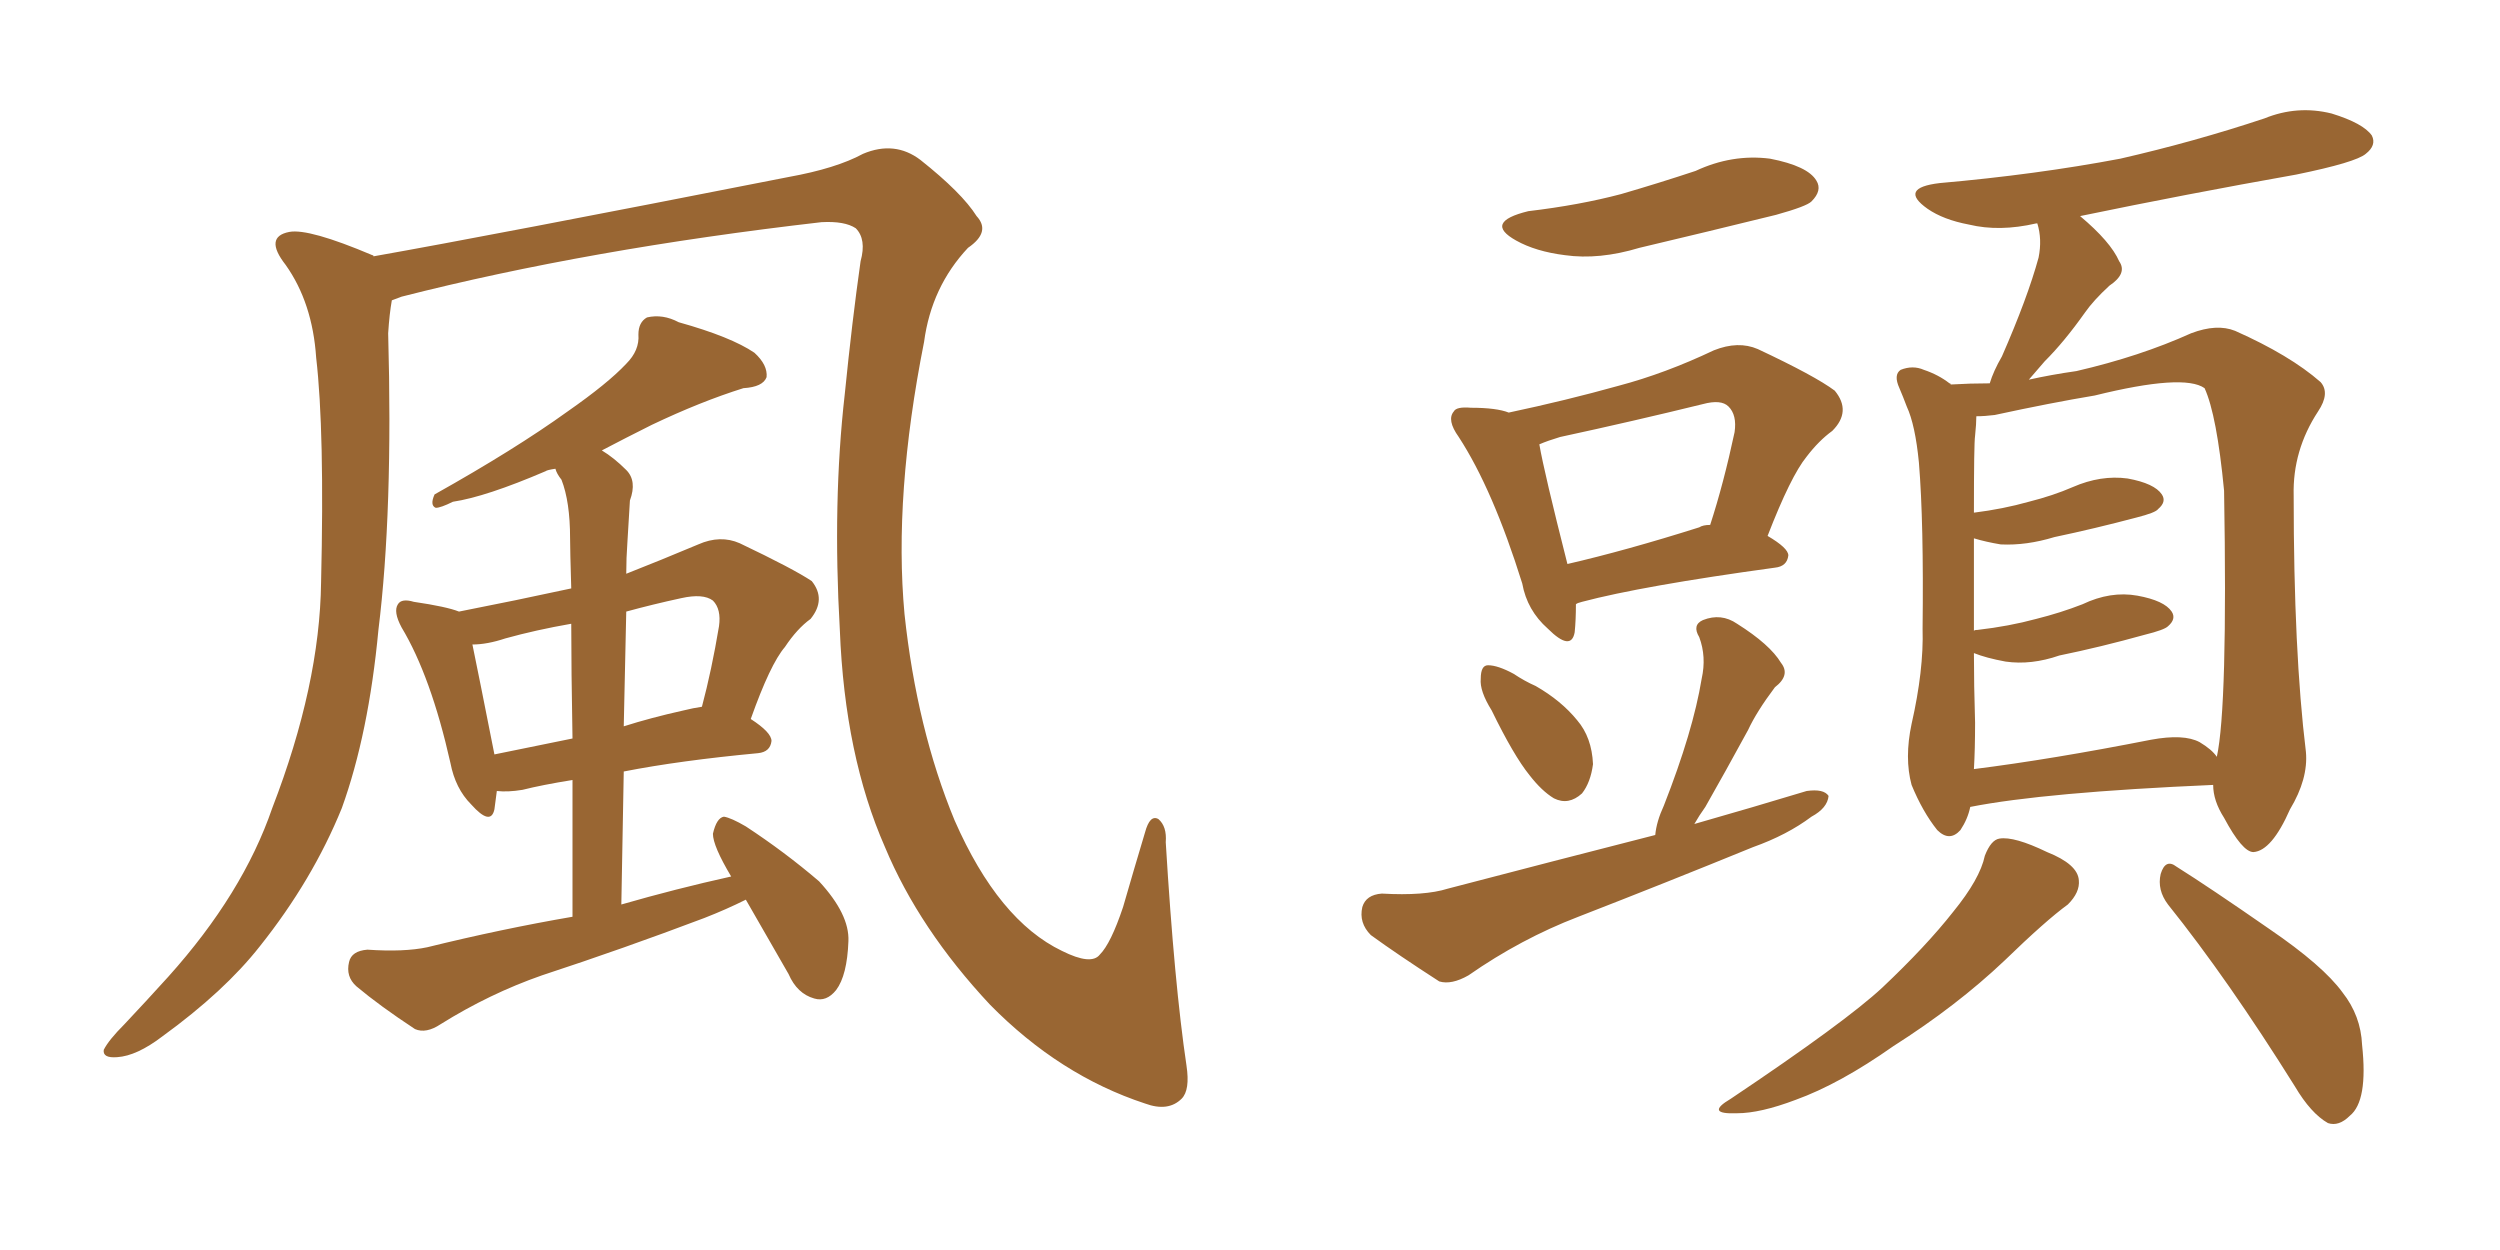 <svg xmlns="http://www.w3.org/2000/svg" xmlns:xlink="http://www.w3.org/1999/xlink" width="300" height="150"><path fill="#996633" padding="10" d="M142.38 127.88L142.38 127.88Q142.82 130.81 141.80 131.84L141.80 131.84Q140.19 133.45 137.40 132.42L137.40 132.42Q127.15 129.05 118.80 120.56L118.80 120.56Q110.30 111.47 106.20 101.66L106.20 101.66Q101.37 90.67 100.78 75.59L100.78 75.59Q99.90 60.21 101.37 47.31L101.37 47.31Q102.25 38.53 103.27 31.35L103.27 31.35Q104.00 28.71 102.69 27.39L102.69 27.39Q101.37 26.51 98.58 26.66L98.58 26.66Q70.61 29.88 48.19 35.60L48.19 35.60Q47.46 35.89 47.02 36.04L47.02 36.04Q46.73 37.65 46.58 39.99L46.58 39.99Q47.17 61.38 45.41 75.59L45.41 75.59Q44.24 88.04 41.02 96.97L41.02 96.97Q37.50 105.62 31.20 113.53L31.20 113.53Q26.95 118.95 19.48 124.37L19.48 124.37Q16.41 126.71 14.06 126.86L14.06 126.86Q12.30 127.00 12.45 125.98L12.45 125.98Q13.04 124.80 14.94 122.90L14.94 122.90Q17.43 120.26 20.21 117.19L20.21 117.19Q29.15 107.23 32.67 96.97L32.67 96.97Q38.38 82.18 38.53 69.87L38.53 69.87Q38.96 51.71 37.94 42.92L37.94 42.92Q37.50 36.33 34.28 31.79L34.28 31.79Q31.64 28.42 34.72 27.83L34.72 27.83Q37.06 27.39 44.68 30.62L44.68 30.62Q44.82 30.62 44.82 30.76L44.82 30.76Q58.89 28.27 94.63 21.24L94.63 21.24Q100.34 20.21 103.56 18.46L103.56 18.46Q107.37 16.85 110.45 19.19L110.45 19.19Q115.43 23.14 117.19 25.93L117.19 25.93Q118.95 27.83 116.16 29.74L116.16 29.74Q111.77 34.42 110.89 41.02L110.89 41.02Q107.23 59.47 108.54 73.68L108.54 73.68Q110.01 87.45 114.55 98.44L114.55 98.44Q119.82 110.45 127.44 114.11L127.44 114.11Q130.96 115.87 131.98 114.55L131.98 114.55Q133.30 113.23 134.77 108.84L134.77 108.84Q136.08 104.30 137.40 99.90L137.40 99.90Q137.99 97.71 139.01 98.29L139.01 98.29Q140.04 99.17 139.89 101.07L139.89 101.07Q140.92 118.07 142.38 127.88ZM89.50 107.96L89.50 107.96Q87.16 109.13 84.52 110.16L84.52 110.16Q74.85 113.82 65.04 117.04L65.04 117.04Q58.74 119.24 52.88 122.90L52.88 122.90Q51.12 124.07 49.80 123.49L49.80 123.49Q45.56 120.70 42.77 118.36L42.77 118.36Q41.46 117.19 41.89 115.43L41.89 115.43Q42.19 114.11 44.09 113.96L44.09 113.96Q48.49 114.26 51.27 113.67L51.27 113.67Q60.21 111.47 68.70 110.01L68.70 110.01Q68.70 100.78 68.70 93.60L68.70 93.60Q65.04 94.19 62.70 94.78L62.70 94.78Q60.94 95.07 59.62 94.92L59.62 94.92Q59.47 96.09 59.33 97.12L59.33 97.12Q58.89 99.17 56.54 96.53L56.54 96.53Q54.64 94.63 54.05 91.55L54.05 91.55Q51.71 81.15 48.19 75.29L48.19 75.29Q47.17 73.39 47.75 72.51L47.75 72.51Q48.19 71.78 49.66 72.22L49.66 72.22Q53.61 72.80 55.08 73.39L55.08 73.39Q61.82 72.07 68.55 70.61L68.55 70.61Q68.41 65.92 68.41 64.60L68.41 64.60Q68.41 60.21 67.38 57.57L67.38 57.57Q66.80 56.84 66.65 56.25L66.65 56.25Q65.63 56.40 65.48 56.54L65.48 56.54Q58.30 59.62 54.35 60.21L54.35 60.21Q52.88 60.94 52.29 60.94L52.29 60.94Q51.56 60.64 52.15 59.33L52.15 59.33Q61.82 53.91 68.12 49.37L68.12 49.37Q72.95 46.00 75.15 43.65L75.15 43.65Q76.76 42.04 76.61 40.14L76.61 40.14Q76.61 38.67 77.64 38.09L77.64 38.09Q79.54 37.65 81.45 38.67L81.45 38.67Q87.74 40.43 90.53 42.33L90.53 42.33Q92.14 43.80 91.99 45.26L91.99 45.26Q91.55 46.44 89.21 46.58L89.21 46.58Q84.08 48.19 78.22 50.98L78.22 50.98Q75 52.59 72.22 54.05L72.22 54.05Q73.68 54.93 75.15 56.40L75.15 56.40Q76.46 57.71 75.59 60.06L75.59 60.06Q75.44 62.26 75.29 65.04L75.29 65.04Q75.15 66.94 75.15 68.85L75.15 68.85Q79.25 67.24 83.79 65.33L83.79 65.33Q86.43 64.16 88.77 65.19L88.77 65.19Q95.21 68.26 97.41 69.73L97.41 69.73Q99.17 71.92 97.27 74.27L97.27 74.27Q95.65 75.44 94.19 77.64L94.19 77.64Q92.43 79.69 90.09 86.28L90.09 86.28Q92.58 87.89 92.58 88.92L92.58 88.92Q92.43 90.23 90.97 90.38L90.97 90.38Q81.59 91.26 74.85 92.58L74.85 92.58Q74.71 100.05 74.56 108.54L74.56 108.54Q81.15 106.64 87.74 105.18L87.74 105.18Q85.55 101.51 85.55 100.05L85.55 100.05Q85.99 98.14 86.87 98.00L86.87 98.00Q87.74 98.14 89.50 99.17L89.50 99.17Q94.19 102.25 98.29 105.76L98.29 105.76Q101.95 109.72 101.81 112.94L101.81 112.94Q101.66 117.04 100.34 118.80L100.34 118.80Q99.17 120.26 97.71 119.82L97.71 119.82Q95.65 119.24 94.63 116.89L94.63 116.89Q91.85 112.06 89.50 107.96ZM68.70 88.62L68.70 88.62Q68.55 80.27 68.55 74.85L68.55 74.85Q64.31 75.59 60.64 76.61L60.64 76.61Q58.45 77.34 56.69 77.34L56.69 77.34Q57.42 80.86 59.33 90.53L59.33 90.53Q63.72 89.65 68.70 88.62ZM75.15 73.39L75.15 73.39L75.15 73.39Q75 79.98 74.85 87.16L74.85 87.16Q78.08 86.13 82.03 85.25L82.03 85.25Q83.20 84.96 84.23 84.81L84.23 84.81Q85.40 80.42 86.28 75.15L86.28 75.15Q86.57 73.10 85.55 72.07L85.55 72.07Q84.38 71.19 81.74 71.78L81.74 71.78Q78.37 72.51 75.15 73.39ZM183.40 25.34L183.40 25.34Q189.55 24.61 194.53 23.29L194.53 23.29Q199.07 21.97 203.47 20.51L203.47 20.51Q207.86 18.46 212.40 19.04L212.40 19.04Q216.94 19.92 217.97 21.68L217.97 21.68Q218.70 22.85 217.38 24.17L217.38 24.17Q216.80 24.76 213.13 25.78L213.13 25.78Q204.79 27.83 196.73 29.74L196.73 29.74Q191.89 31.20 187.79 30.62L187.79 30.62Q184.28 30.18 181.93 28.86L181.93 28.86Q177.98 26.66 183.40 25.34ZM189.11 72.51L189.11 72.51Q189.11 74.41 188.96 75.88L188.96 75.88Q188.53 78.22 185.74 75.44L185.74 75.44Q183.25 73.24 182.67 70.02L182.67 70.02Q179.15 58.74 175.05 52.44L175.05 52.44Q173.58 50.39 174.46 49.37L174.46 49.37Q174.76 48.78 176.51 48.93L176.51 48.93Q179.59 48.93 181.05 49.51L181.05 49.51Q187.94 48.05 194.24 46.29L194.24 46.29Q199.80 44.82 205.66 42.04L205.66 42.04Q208.59 40.87 210.94 41.89L210.94 41.89Q217.82 45.12 220.17 46.88L220.17 46.88Q222.22 49.37 219.87 51.71L219.87 51.71Q218.26 52.88 216.80 54.79L216.80 54.79Q214.89 57.13 212.11 64.31L212.11 64.31Q214.60 65.77 214.60 66.65L214.60 66.65Q214.45 67.97 212.99 68.12L212.99 68.12Q197.02 70.31 189.84 72.22L189.84 72.22Q189.26 72.36 189.11 72.51ZM203.91 63.28L203.91 63.28Q204.35 62.99 205.22 62.99L205.22 62.99Q206.84 58.01 208.15 51.86L208.15 51.86Q208.45 49.80 207.42 48.78L207.42 48.78Q206.54 47.90 204.35 48.49L204.35 48.49Q196.00 50.54 187.21 52.44L187.21 52.44Q185.74 52.88 184.72 53.32L184.72 53.32Q185.30 56.69 188.09 67.68L188.09 67.68Q195.12 66.06 203.91 63.28ZM179.00 85.25L179.00 85.25Q177.54 82.91 177.69 81.45L177.69 81.45Q177.69 79.83 178.56 79.83L178.56 79.83Q179.74 79.83 181.64 80.86L181.64 80.86Q182.96 81.74 184.28 82.32L184.28 82.32Q187.35 84.08 189.26 86.43L189.26 86.43Q191.02 88.48 191.16 91.70L191.16 91.70Q190.87 93.90 189.84 95.21L189.84 95.21Q188.23 96.68 186.47 95.80L186.47 95.80Q185.01 94.92 183.54 93.02L183.54 93.02Q181.64 90.67 179.00 85.25ZM198.63 100.20L198.63 100.20Q198.78 98.58 199.66 96.68L199.66 96.68Q203.17 87.74 204.20 81.45L204.20 81.45Q204.79 78.81 203.91 76.46L203.91 76.46Q203.03 75 204.35 74.41L204.35 74.41Q206.54 73.54 208.45 74.85L208.45 74.85Q212.40 77.34 213.72 79.54L213.72 79.54Q214.89 81.01 212.99 82.47L212.99 82.47Q210.79 85.40 209.77 87.60L209.77 87.60Q206.98 92.72 204.64 96.83L204.64 96.83Q203.91 97.85 203.32 98.88L203.32 98.88Q210.50 96.83 216.80 94.92L216.80 94.92Q218.85 94.63 219.43 95.51L219.43 95.51Q219.29 96.97 217.38 98.00L217.38 98.00Q214.45 100.20 210.35 101.66L210.35 101.66Q199.95 105.91 189.40 110.01L189.40 110.01Q182.52 112.65 176.22 117.04L176.22 117.04Q174.17 118.21 172.71 117.77L172.71 117.77Q167.72 114.55 164.50 112.21L164.50 112.21Q163.04 110.74 163.48 108.84L163.48 108.84Q163.92 107.37 165.82 107.23L165.82 107.23Q170.95 107.52 173.73 106.64L173.73 106.64Q186.62 103.27 198.63 100.20ZM236.43 96.83L236.43 96.83Q236.13 98.29 235.25 99.61L235.25 99.61Q233.94 101.07 232.47 99.61L232.47 99.61Q230.71 97.41 229.39 94.19L229.39 94.19Q228.52 90.97 229.39 86.87L229.39 86.87Q230.86 80.42 230.71 75.44L230.71 75.44Q230.86 62.70 230.27 55.52L230.27 55.52Q229.83 50.98 228.81 48.78L228.81 48.78Q228.37 47.61 227.93 46.58L227.93 46.58Q227.20 44.97 228.08 44.38L228.08 44.38Q229.54 43.80 230.86 44.38L230.86 44.38Q232.62 44.97 233.94 46.00L233.94 46.00Q234.08 46.00 234.08 46.14L234.08 46.14Q236.43 46.00 238.77 46.00L238.77 46.00Q239.21 44.53 240.23 42.77L240.23 42.77Q243.31 35.74 244.63 30.91L244.63 30.91Q245.07 28.71 244.48 26.81L244.48 26.81Q244.34 26.81 244.34 26.81L244.34 26.81Q239.94 27.83 236.28 26.95L236.28 26.95Q233.20 26.37 231.30 25.05L231.30 25.05Q227.78 22.56 232.76 21.97L232.76 21.97Q244.34 20.95 254.44 19.04L254.44 19.04Q263.38 16.99 271.73 14.21L271.73 14.21Q275.68 12.60 279.79 13.62L279.79 13.62Q283.59 14.79 284.62 16.26L284.62 16.26Q285.21 17.43 283.89 18.46L283.89 18.46Q282.71 19.48 275.54 20.95L275.54 20.95Q262.35 23.29 249.61 25.93L249.61 25.93Q253.27 29.00 254.30 31.35L254.30 31.35Q255.32 32.81 253.13 34.28L253.13 34.28Q251.22 36.04 250.20 37.50L250.20 37.50Q247.71 41.02 245.36 43.36L245.36 43.36Q244.34 44.53 243.46 45.56L243.46 45.56Q246.09 44.97 249.17 44.53L249.17 44.53Q256.79 42.77 262.94 39.99L262.94 39.99Q266.02 38.82 268.21 39.70L268.21 39.70Q274.80 42.63 278.47 45.85L278.47 45.85Q279.64 47.17 278.17 49.37L278.17 49.37Q275.10 54.05 275.24 59.47L275.24 59.47Q275.24 78.22 276.71 90.23L276.71 90.23L276.71 90.23Q277.00 93.46 274.80 97.12L274.80 97.12Q272.61 102.10 270.41 102.25L270.41 102.25Q269.09 102.25 266.89 98.14L266.89 98.14Q265.58 96.09 265.58 94.19L265.58 94.19Q245.36 95.07 236.43 96.83ZM263.96 89.06L263.96 89.06Q265.43 89.94 266.02 90.82L266.02 90.82Q267.33 84.81 266.89 58.89L266.89 58.89Q266.02 49.80 264.55 46.58L264.55 46.58L264.55 46.58Q262.06 44.82 251.37 47.46L251.37 47.46Q246.09 48.34 239.36 49.80L239.36 49.80Q238.18 49.95 237.16 49.95L237.16 49.95Q237.16 50.83 237.01 52.29L237.01 52.29Q236.87 53.17 236.87 61.52L236.87 61.52Q240.38 61.08 243.46 60.21L243.46 60.21Q246.39 59.47 248.73 58.45L248.73 58.45Q252.10 56.98 255.32 57.42L255.32 57.42Q258.54 58.01 259.42 59.33L259.42 59.33Q260.01 60.21 258.98 61.08L258.98 61.08Q258.69 61.52 256.35 62.11L256.35 62.11Q251.37 63.43 246.53 64.45L246.53 64.45Q243.16 65.48 240.09 65.33L240.09 65.33Q238.33 65.04 236.87 64.60L236.87 64.60Q236.87 69.14 236.87 75.73L236.87 75.73Q236.87 75.59 237.30 75.59L237.30 75.59Q241.11 75.15 244.34 74.27L244.34 74.27Q247.27 73.54 249.90 72.51L249.90 72.51Q253.27 70.90 256.49 71.48L256.49 71.48Q259.72 72.07 260.60 73.39L260.60 73.39Q261.18 74.27 260.16 75.15L260.16 75.15Q259.72 75.59 257.37 76.17L257.37 76.17Q252.10 77.64 247.12 78.66L247.12 78.66Q243.75 79.83 240.67 79.39L240.67 79.39Q238.33 78.96 236.87 78.37L236.87 78.37Q236.87 82.18 237.01 86.72L237.01 86.72Q237.01 89.94 236.87 92.29L236.87 92.29Q246.24 91.11 258.11 88.77L258.11 88.77Q262.06 88.04 263.96 89.06ZM238.18 102.69L238.18 102.69Q238.92 100.78 239.94 100.63L239.94 100.63Q241.70 100.34 245.65 102.25L245.65 102.25Q249.32 103.71 249.46 105.62L249.46 105.62Q249.61 107.08 248.14 108.54L248.14 108.54Q245.51 110.45 240.53 115.28L240.53 115.28Q234.81 120.70 227.20 125.54L227.20 125.54Q220.75 130.08 215.48 131.98L215.48 131.98Q211.23 133.59 208.45 133.59L208.45 133.59Q204.49 133.74 207.71 131.84L207.71 131.84Q221.48 122.61 225.88 118.51L225.88 118.51Q231.15 113.53 234.38 109.42L234.38 109.42Q237.60 105.47 238.18 102.69ZM260.16 108.54L260.16 108.54L260.16 108.54Q258.84 106.79 259.28 104.88L259.28 104.88Q259.86 102.98 261.18 104.00L261.18 104.00Q265.14 106.49 272.31 111.47L272.31 111.47Q278.76 115.87 281.10 119.09L281.10 119.09Q283.30 121.88 283.45 125.39L283.45 125.39Q284.18 132.13 281.98 133.89L281.98 133.89Q280.66 135.21 279.35 134.77L279.35 134.77Q277.29 133.59 275.39 130.37L275.39 130.37Q267.33 117.48 260.16 108.54Z"/></svg>